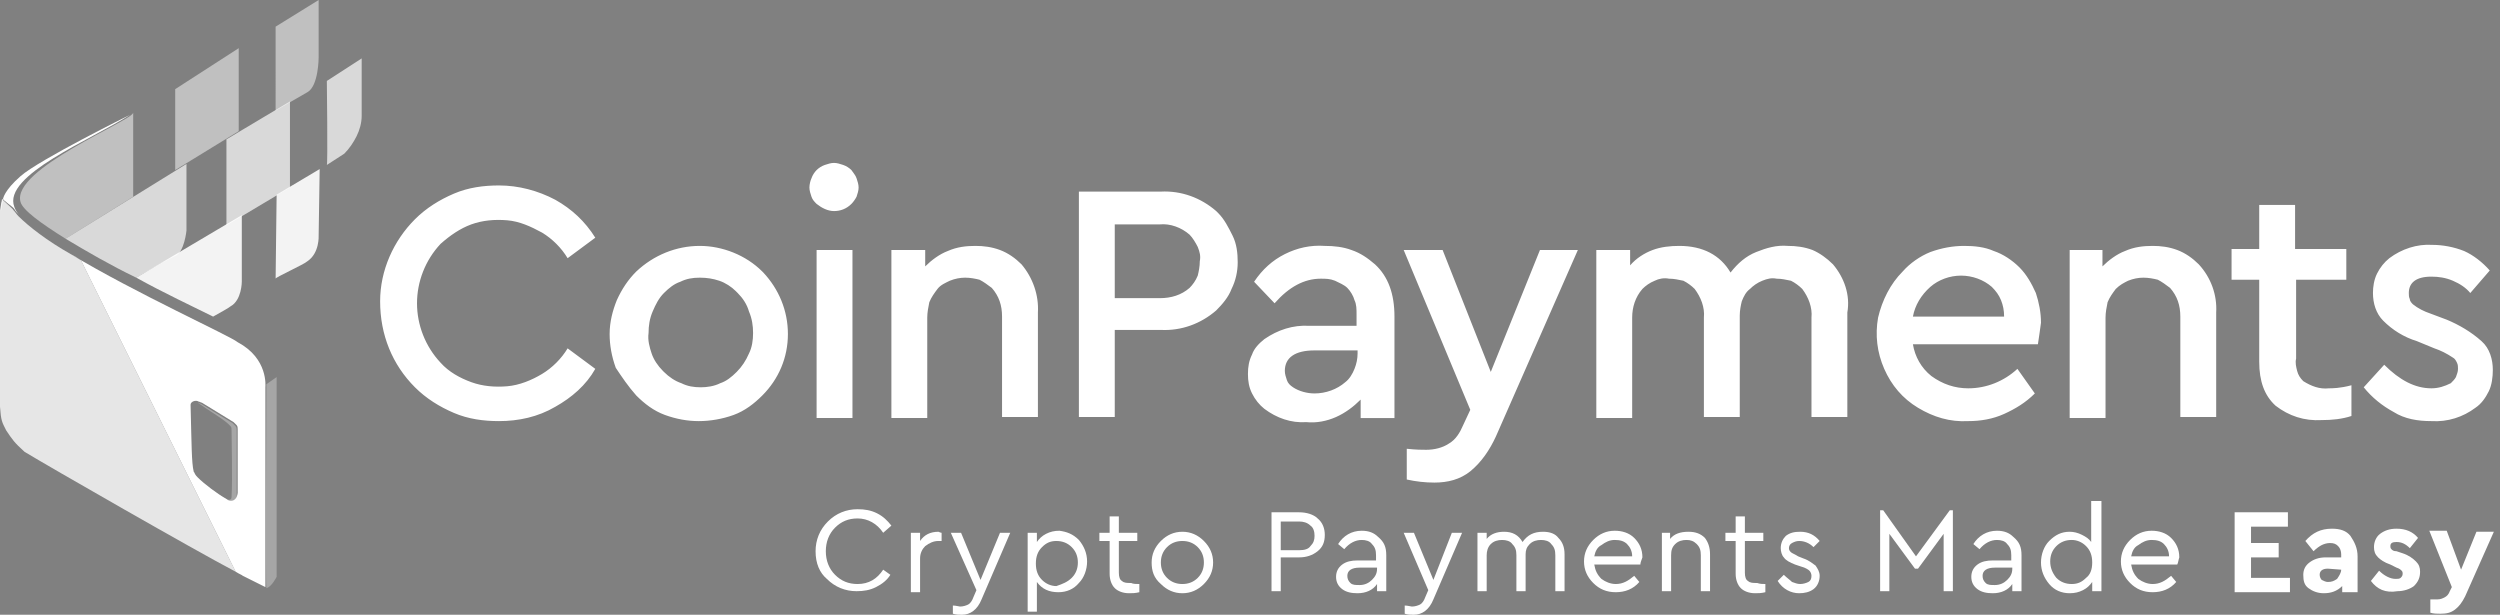<svg xmlns="http://www.w3.org/2000/svg" xmlns:xlink="http://www.w3.org/1999/xlink" id="Layer_1" x="0px" y="0px" viewBox="0 0 244 60" style="enable-background:new 0 0 244 60;" xml:space="preserve"><rect x="0" y="0" width="244" height="60" fill="#808080" stroke="none"/> <style type="text/css"> .st0{opacity:0.5;fill-rule:evenodd;clip-rule:evenodd;fill:#FFFFFF;enable-background:new ;} .st1{opacity:0.7;fill-rule:evenodd;clip-rule:evenodd;fill:#FFFFFF;enable-background:new ;} .st2{opacity:0.9;fill-rule:evenodd;clip-rule:evenodd;fill:#FFFFFF;enable-background:new ;} .st3{opacity:0.3;fill-rule:evenodd;clip-rule:evenodd;fill:#FFFFFF;enable-background:new ;} .st4{fill:#FFFFFF;} .st5{opacity:0.3;fill:url(#SVGID_1_);enable-background:new ;} .st6{opacity:0.8;fill:#FFFFFF;enable-background:new ;} .st7{fill-rule:evenodd;clip-rule:evenodd;fill:#FFFFFF;} </style> <path class="st0" d="M17.1,8.7l6.2-4v8.1l-6.2,3.8L17.1,8.7z"></path> <path class="st1" d="M22.1,13.6l6.2-3.7v8.4L22.1,22L22.1,13.6z"></path> <path class="st0" d="M26.9,2.6L31.1,0v5.6c0,0,0,2.8-1.1,3.4c-0.2,0.1-3.1,1.8-3.1,1.8L26.9,2.6z"></path> <path class="st2" d="M27,19l4.2-2.5l-0.1,6.5c0,0,0.1,1.7-1.1,2.5c-0.3,0.3-3.2,1.6-3.1,1.7C26.9,27.2,27,18.8,27,19z"></path> <path class="st1" d="M31.9,7.9l3.4-2.2c0,0,0,3.3,0,5.6c0,0.7-0.2,1.4-0.5,2c-0.3,0.6-0.7,1.2-1.2,1.7c0,0-1.7,1.1-1.7,1.1 C32,16,31.9,7.9,31.9,7.9z"></path> <path class="st0" d="M13,11c-0.1,0.8-11.9,5.5-11,8.7c0.2,0.8,2,2.1,4.4,3.6l6.6-4.1L13,11z"></path> <path class="st1" d="M13.3,27.1c1.9-1.1,3.5-2,3.8-2.1c0.9-0.4,1.1-2.5,1.1-2.5V16L6.4,23.3C8.4,24.5,10.8,25.9,13.3,27.1z"></path> <path class="st2" d="M20.8,30.9c0.9-0.5,1.6-0.9,1.7-1c1.1-0.6,1.1-2.4,1.1-2.4v-6.5l-10.3,6.1C16,28.6,18.8,29.9,20.8,30.9z"></path> <path class="st3" d="M26,37.5l1-0.7v19.5c0,0-0.5,1-1,1.1C25.9,57.3,26,37.5,26,37.5z"></path> <path class="st4" d="M1.4,20.4c0.1,0.2,0.3,0.4,0.5,0.6c-0.2-0.2-0.4-0.5-0.5-0.8c-1.2-3.1,7.6-6.6,11.3-9c0,0-8.9,4.4-10.7,6 c-1.6,1.4-1.7,2.2-1.7,2.2l-0.2,1.2c0-0.6,0.1-1.1,0.2-1.2C0.2,19.5,1.3,20.2,1.4,20.4z"></path> <linearGradient id="SVGID_1_" gradientUnits="userSpaceOnUse" x1="10.382" y1="32.685" x2="0.458" y2="21.252" gradientTransform="matrix(1 0 0 -1 0 62)"> <stop offset="0" style="stop-color:#000000"></stop> <stop offset="1" style="stop-color:#1C60DD;stop-opacity:0"></stop> </linearGradient> <path class="st5" d="M0.7,42c-0.3-0.7-0.6-1.5-0.7-2.3C0,40.5,0.3,41.3,0.7,42z"></path> <path class="st6" d="M6.9,24.8c-2.3-1.3-4.1-2.7-5.1-3.7c-0.2-0.2-0.3-0.4-0.5-0.6c0-0.1-1.1-1-1.1-1.1C0.2,19.4,0.1,20,0,20.5 l0,19.2c0.1,1.4,0.2,1.5,0.6,2.3c0.6,0.9,0.8,1.2,1.8,2.1c2.3,1.4,16.6,9.6,20.6,11.7L7.9,25.4L6.9,24.8z"></path> <path class="st4" d="M19.7,47L19.7,47L19.7,47z"></path> <path class="st4" d="M19.8,47L19.8,47L19.8,47z"></path> <path class="st4" d="M20.2,47.4L20.2,47.4L20.2,47.4z"></path> <path class="st4" d="M19.6,46.9L19.6,46.9L19.6,46.9z"></path> <path class="st4" d="M20,47.2L20,47.2L20,47.2z"></path> <path class="st4" d="M19.9,47.2L19.9,47.2L19.9,47.2z"></path> <path class="st4" d="M20.1,47.3L20.1,47.3L20.1,47.3z"></path> <path class="st4" d="M19.1,46.4L19.1,46.4L19.1,46.4z"></path> <path class="st4" d="M19.3,46.7L19.3,46.7L19.3,46.7z"></path> <path class="st4" d="M19.2,46.5L19.2,46.5L19.2,46.5z"></path> <path class="st4" d="M19.2,46.6L19.2,46.6L19.2,46.6z"></path> <path class="st4" d="M19.5,46.8L19.5,46.8L19.5,46.8z"></path> <path class="st4" d="M22,48.6l-0.1-0.1L22,48.6z"></path> <path class="st4" d="M19.3,46.7C19.4,46.7,19.4,46.7,19.3,46.7C19.4,46.7,19.4,46.7,19.3,46.7z"></path> <path class="st4" d="M21.1,48C21.1,48,21.1,48,21.1,48C21.1,48,21.1,48,21.1,48z"></path> <path class="st4" d="M21.7,48.4L21.7,48.4L21.7,48.4z"></path> <path class="st4" d="M21.4,48.3L21.4,48.3L21.4,48.3z"></path> <path class="st4" d="M21.6,48.3L21.6,48.3L21.6,48.3z"></path> <path class="st4" d="M21.8,48.5L21.8,48.5L21.8,48.5z"></path> <path class="st4" d="M20.3,47.5L20.3,47.5L20.3,47.5z"></path> <path class="st4" d="M21.9,48.6L21.9,48.6L21.9,48.6z"></path> <path class="st4" d="M23.2,33.4c-0.7-0.6-10-4.8-16.3-8.6c0.4,0.2,0.7,0.4,1,0.6L23,55.8c0.3,0.2,0.6,0.3,0.7,0.4l2.2,1.1V37.8 C25.9,37.7,26.2,35,23.2,33.4z M22.1,48.7c-0.9-0.5-2.2-1.5-2.8-2.1h0c-0.1-0.1-0.2-0.2-0.3-0.4c0-0.1-0.1-0.1-0.1-0.2 c-0.2-0.8-0.2-2.6-0.3-6.5c0-0.3,0.5-0.5,0.8-0.3l0,0c0.1,0,0.2,0.1,0.3,0.1l3.1,1.9c0.1,0.1,0.2,0.2,0.3,0.3 c0.1,0.1,0.1,0.3,0.1,0.4v6.2C23.1,49,22.4,49,22.1,48.7L22.1,48.7z"></path> <path class="st4" d="M20.7,47.7L20.7,47.7L20.7,47.7z"></path> <path class="st4" d="M20.5,47.7L20.5,47.7L20.5,47.7z"></path> <path class="st4" d="M20.4,47.6L20.4,47.6L20.4,47.6z"></path> <path class="st4" d="M21.2,48.1L21.2,48.1L21.2,48.1z"></path> <path class="st4" d="M20.8,47.8L20.8,47.8L20.8,47.8z"></path> <path class="st4" d="M21.3,48.2C21.3,48.2,21.3,48.2,21.3,48.2C21.3,48.2,21.3,48.2,21.3,48.2z"></path> <path class="st3" d="M23.1,48.2V42c0-0.1,0-0.3-0.1-0.4c-0.1-0.1-0.2-0.2-0.3-0.3l-3.1-1.9c-0.1,0-0.2-0.1-0.3-0.1l0,0 c1.1,0.8,2.7,1.7,3.2,2.3c0.1,0.1,0.1,0.2,0.1,0.4c0,1,0.1,4.8,0,6.5c0,0.4-0.4,0.3-0.7,0.1c-1-0.6-2.6-1.7-3-2.3 c0.2,0.4,2,1.9,3.1,2.5C22.5,49,23.2,49,23.1,48.2z"></path> <path class="st7" d="M40.5,37.8c1.1,1.1,2.4,1.9,3.8,2.5c1.4,0.6,2.9,0.8,4.4,0.8c1.9,0,3.8-0.4,5.5-1.4c1.6-0.9,3-2.1,3.9-3.7 l-2.7-2c-0.6,1-1.5,1.9-2.5,2.5c-1,0.6-2.2,1.1-3.4,1.2c-1.2,0.1-2.4,0-3.5-0.4c-1.1-0.4-2.2-1-3-1.9c-1.5-1.6-2.3-3.7-2.3-5.8 s0.8-4.2,2.3-5.8c0.9-0.8,1.9-1.5,3-1.9c1.1-0.4,2.3-0.5,3.5-0.4c1.2,0.1,2.3,0.6,3.4,1.2c1,0.6,1.9,1.5,2.5,2.5l2.7-2 c-1-1.6-2.3-2.8-3.9-3.7c-1.7-0.9-3.6-1.4-5.5-1.4c-1.5,0-3,0.2-4.4,0.8c-1.4,0.6-2.7,1.4-3.8,2.5c-2.1,2.1-3.4,5-3.4,8 C37.1,32.7,38.3,35.6,40.5,37.8C40.4,37.7,40.5,37.8,40.5,37.8z M62.1,38.6c0.8,0.8,1.7,1.5,2.8,1.9c1.1,0.4,2.2,0.6,3.3,0.6 c1.1,0,2.3-0.2,3.4-0.6c1.1-0.4,2-1.1,2.8-1.9c1.6-1.6,2.5-3.7,2.5-6s-0.9-4.4-2.4-6l-0.1-0.1c-1.6-1.6-3.9-2.5-6.1-2.5 c-2.3,0-4.5,0.9-6.2,2.5c-0.8,0.8-1.4,1.7-1.9,2.8c-0.4,1-0.7,2.1-0.7,3.3c0,1.1,0.2,2.2,0.6,3.3C60.7,36.8,61.3,37.7,62.1,38.6 L62.1,38.6z M71.9,36.3c-0.5,0.5-1,0.9-1.6,1.1c-0.6,0.3-1.3,0.4-1.9,0.4c-0.7,0-1.3-0.1-1.9-0.4c-0.6-0.2-1.2-0.6-1.7-1.1 c0,0-0.1-0.1-0.1-0.1c-0.5-0.5-0.9-1.1-1.1-1.7c-0.2-0.6-0.4-1.3-0.3-2c0-0.7,0.1-1.4,0.4-2.1c0.3-0.7,0.6-1.3,1.1-1.8 c0.5-0.5,1-0.9,1.6-1.1c0.6-0.3,1.2-0.4,1.9-0.4c0.7,0,1.3,0.1,1.9,0.3c0.6,0.2,1.2,0.6,1.6,1c0.1,0.1,0.1,0.1,0.2,0.2 c0.5,0.5,0.9,1.1,1.1,1.8c0.3,0.7,0.4,1.4,0.4,2.1c0,0.7-0.1,1.4-0.4,2C72.8,35.2,72.4,35.8,71.9,36.3L71.9,36.3z M83.2,40.7V24.4 h-3.5v16.4H83.2z M81.4,20.6c0.6,0,1.2-0.2,1.7-0.7c0.2-0.2,0.4-0.5,0.5-0.7c0.1-0.3,0.2-0.6,0.2-0.9c0-0.3-0.1-0.6-0.2-0.9 c-0.1-0.3-0.3-0.5-0.5-0.8c-0.2-0.2-0.5-0.4-0.8-0.5c-0.3-0.1-0.6-0.2-0.9-0.2c-0.3,0-0.6,0.1-0.9,0.2c-0.3,0.1-0.6,0.3-0.8,0.5 c-0.2,0.2-0.4,0.5-0.5,0.8C79.1,17.6,79,18,79,18.3c0,0.3,0.1,0.6,0.2,0.9c0.1,0.3,0.3,0.5,0.5,0.7C80.2,20.3,80.8,20.6,81.4,20.6z M99.7,25.8c-0.6-0.6-1.3-1.1-2.1-1.4C96.8,24.1,96,24,95.2,24c-0.9,0-1.8,0.1-2.7,0.5c-0.8,0.3-1.6,0.9-2.2,1.5v-1.6H87v16.4h3.5 V31c0-0.5,0.1-1,0.2-1.5c0.2-0.5,0.5-0.9,0.8-1.3c0.3-0.4,0.8-0.6,1.2-0.8c0.5-0.2,1-0.3,1.5-0.3c0.5,0,1,0.1,1.4,0.2 c0.4,0.2,0.8,0.5,1.2,0.8c0.7,0.8,1,1.7,1,2.8v9.8h3.5V30.5C101.4,28.8,100.8,27.1,99.7,25.8L99.7,25.8z M108.8,40.7v-8.5h4.5 c2,0.1,3.9-0.6,5.4-1.9c0.6-0.6,1.2-1.3,1.5-2.1c0.4-0.8,0.6-1.7,0.6-2.6c0-0.9-0.1-1.8-0.5-2.6s-0.8-1.6-1.4-2.2 c-0.1-0.1-0.1-0.1-0.2-0.2c-1.5-1.3-3.4-2-5.4-1.9h-8v22H108.8z M108.8,21.9h4.4c1-0.1,2.1,0.3,2.9,1c0.3,0.3,0.6,0.8,0.8,1.2 c0.2,0.5,0.3,0.9,0.2,1.4c0,0.5-0.1,1-0.2,1.4c-0.2,0.5-0.5,0.9-0.8,1.2c-0.8,0.7-1.8,1-2.9,1h-4.4V21.9z M134.2,25.8 c-0.7-0.6-1.4-1.1-2.3-1.4c-0.8-0.3-1.7-0.4-2.6-0.4c-1.4-0.1-2.7,0.2-3.9,0.8c-1.2,0.6-2.2,1.5-3,2.7l2,2.1 c1.4-1.6,2.9-2.4,4.5-2.4c0.5,0,0.9,0,1.4,0.2c0.4,0.2,0.9,0.4,1.2,0.7c0.3,0.3,0.6,0.8,0.7,1.2c0.2,0.4,0.2,0.9,0.2,1.4v1.1h-4.6 c-1.6-0.1-3.1,0.4-4.4,1.3c-0.5,0.4-1,0.9-1.2,1.5c-0.3,0.6-0.4,1.2-0.4,1.9c0,0.7,0.1,1.3,0.4,1.9c0.3,0.6,0.7,1.1,1.2,1.5 c1.2,0.9,2.6,1.4,4.1,1.3c1,0.1,2-0.1,2.9-0.5c0.9-0.4,1.7-1,2.4-1.7v1.8h3.3v-9.9C136.1,28.7,135.5,27,134.2,25.8L134.2,25.8z M131.3,37.3c-0.8,0.7-1.9,1.1-3,1.1c-0.7,0-1.5-0.2-2.1-0.6c-0.3-0.2-0.5-0.4-0.6-0.7s-0.2-0.6-0.2-0.9c0-1.3,1-2,2.9-2h4.2v0.3 c0,0.5-0.1,1-0.3,1.5C132,36.5,131.7,37,131.3,37.3z M145.5,36.3l-4.7-11.9H137l6.5,15.6l-0.7,1.5c-0.3,0.7-0.7,1.4-1.4,1.8 c-0.6,0.4-1.4,0.6-2.2,0.6c-0.4,0-1,0-1.9-0.1v3c0.9,0.2,1.8,0.3,2.7,0.3c1.3,0,2.5-0.3,3.5-1.1c1.1-0.9,1.9-2.1,2.5-3.4l8-18.2 h-3.7L145.5,36.3z M178.9,25.8c-0.6-0.6-1.3-1.1-2-1.4c-0.8-0.3-1.6-0.4-2.4-0.4c-1.1-0.1-2.1,0.2-3.1,0.6c-1,0.4-1.8,1.1-2.5,2 c-1-1.7-2.7-2.6-5-2.6c-0.9,0-1.8,0.1-2.6,0.4c-0.8,0.3-1.6,0.8-2.2,1.5v-1.5h-3.3v16.4h3.5V31c0-1,0.3-2,1-2.8 c0.3-0.3,0.7-0.6,1.2-0.8c0.4-0.2,0.9-0.3,1.4-0.2c0.5,0,0.9,0.1,1.4,0.2c0.4,0.2,0.8,0.5,1.1,0.8c0.6,0.8,1,1.8,0.9,2.8v9.7h3.5 v-9.9c0-0.5,0.1-1,0.2-1.4c0.2-0.5,0.4-0.9,0.8-1.2c0.3-0.3,0.7-0.6,1.2-0.8s0.9-0.3,1.4-0.2c0.5,0,0.9,0.1,1.4,0.2 c0.4,0.2,0.8,0.5,1.1,0.8c0.6,0.8,1,1.8,0.9,2.8v9.7h3.5V30.5C180.6,28.8,180,27.1,178.9,25.8L178.9,25.8z M199.2,31.5 c0-1-0.2-2-0.5-2.9c-0.4-0.9-0.9-1.8-1.6-2.5c-0.7-0.7-1.6-1.3-2.5-1.6c-0.9-0.4-1.9-0.5-2.9-0.5c-1.1,0-2.2,0.2-3.3,0.6 c-1,0.4-2,1.1-2.7,1.9c-1.2,1.2-2,2.8-2.4,4.5c-0.3,1.7-0.1,3.4,0.6,5c0.7,1.6,1.8,2.9,3.3,3.8s3.1,1.4,4.9,1.3 c1.2,0,2.4-0.2,3.5-0.7c1.1-0.5,2.1-1.1,3-2l-1.7-2.4c-1.3,1.2-3,1.9-4.8,1.9c-1.3,0-2.5-0.4-3.6-1.2c-1-0.8-1.6-1.9-1.8-3.1h12.2 C199,33,199.1,32.2,199.2,31.5L199.2,31.5z M188.4,28c0.8-0.7,1.9-1.1,3-1.1c1.1,0,2.2,0.4,3,1.1c0.4,0.4,0.7,0.8,0.9,1.3 c0.2,0.5,0.3,1,0.3,1.6h-8.9C186.9,29.8,187.5,28.8,188.4,28L188.4,28z M214.6,25.8c-0.6-0.6-1.3-1.1-2.1-1.4 c-0.8-0.3-1.6-0.4-2.4-0.4c-0.9,0-1.8,0.1-2.7,0.5c-0.8,0.3-1.6,0.9-2.2,1.5v-1.6H202v16.4h3.5V31c0-0.5,0.1-1,0.2-1.5 c0.2-0.5,0.5-0.9,0.8-1.3c0.4-0.4,0.8-0.6,1.2-0.8c0.5-0.2,1-0.3,1.5-0.3c0.5,0,1,0.1,1.4,0.2c0.4,0.2,0.8,0.5,1.2,0.8 c0.7,0.8,1,1.7,1,2.8v9.8h3.5V30.5C216.4,28.8,215.8,27.1,214.6,25.8L214.6,25.8z M227.3,37.9c-0.9,0.1-1.7-0.2-2.5-0.7 c-0.3-0.3-0.5-0.6-0.6-1c-0.1-0.4-0.2-0.8-0.1-1.2v-7.7h4.9v-3H224v-4.3h-3.5v4.3h-2.7v3h2.7v8c0,1.9,0.5,3.3,1.6,4.3 c1.3,1,2.8,1.5,4.5,1.4c1,0,2-0.1,2.9-0.4v-3C228.4,37.9,227.6,37.9,227.3,37.9L227.3,37.9z M237.3,41.1c1.6,0.1,3.1-0.4,4.3-1.3 c0.6-0.4,1-1,1.3-1.6c0.3-0.6,0.4-1.4,0.4-2.1c0-1-0.3-2.1-1.1-2.8c-1-0.9-2.2-1.6-3.4-2.1l-1.6-0.6c-0.6-0.2-1.2-0.5-1.7-0.9 c-0.1-0.1-0.3-0.3-0.3-0.5c-0.1-0.2-0.1-0.4-0.1-0.6c0-1,0.7-1.6,2.2-1.6c0.7,0,1.4,0.1,2.1,0.4c0.7,0.3,1.3,0.7,1.7,1.2l1.9-2.2 c-0.7-0.8-1.6-1.5-2.5-1.9c-1-0.4-2.1-0.6-3.1-0.6c-1.5-0.1-3,0.4-4.2,1.3c-0.5,0.4-0.9,0.9-1.2,1.5s-0.4,1.3-0.4,1.9 c0,1,0.3,2,1,2.7c0.9,0.9,2,1.6,3.3,2l1.7,0.7c0.6,0.2,1.2,0.5,1.8,0.9c0.2,0.1,0.3,0.3,0.4,0.5c0.1,0.2,0.1,0.4,0.1,0.6 c0,0.3-0.1,0.5-0.2,0.8c-0.1,0.2-0.3,0.4-0.5,0.6c-0.6,0.3-1.2,0.5-1.9,0.5c-1.6,0-3.1-0.8-4.6-2.3l-2,2.2c0.8,1,1.8,1.8,2.9,2.4 C234.7,40.9,236,41.1,237.3,41.1L237.3,41.1z"></path> <path class="st4" d="M218.1,57.7V50h5.2v1.4h-3.6V53h2.7v1.4h-2.7v2h3.8v1.4H218.1z"></path> <path class="st4" d="M230.1,54.3v3.5h-1.5v-0.6c-0.5,0.5-1.1,0.7-1.8,0.7c-0.6,0-1.1-0.2-1.5-0.5c-0.4-0.3-0.5-0.7-0.5-1.3 c0-0.5,0.2-0.9,0.6-1.2c0.4-0.3,0.9-0.5,1.6-0.5h1.5v-0.3c0-0.3-0.1-0.6-0.3-0.8c-0.2-0.2-0.4-0.3-0.8-0.3c-0.3,0-0.6,0.1-0.8,0.2 c-0.2,0.1-0.5,0.3-0.8,0.6l-0.8-1c0.7-0.8,1.5-1.2,2.6-1.2c0.8,0,1.4,0.2,1.8,0.7C229.8,52.9,230.1,53.5,230.1,54.3z M228.5,55.6 L228.5,55.6l-1.3-0.1c-0.5,0-0.8,0.2-0.8,0.6c0,0.2,0.1,0.4,0.2,0.5c0.2,0.1,0.4,0.2,0.6,0.2c0.4,0,0.6-0.1,0.9-0.3 C228.3,56.2,228.5,55.9,228.5,55.6z"></path> <path class="st4" d="M231.4,56.7l0.8-1c0.5,0.5,1.1,0.8,1.6,0.8c0.2,0,0.4,0,0.5-0.1c0.1-0.1,0.2-0.2,0.2-0.4c0-0.1,0-0.2-0.1-0.3 c-0.1-0.1-0.2-0.2-0.5-0.3l-0.6-0.3c-0.6-0.2-1-0.5-1.2-0.7c-0.3-0.3-0.4-0.6-0.4-1c0-0.5,0.2-1,0.6-1.3c0.4-0.3,0.9-0.5,1.6-0.5 c0.9,0,1.6,0.3,2.1,0.9l-0.8,1c-0.4-0.4-0.8-0.6-1.3-0.6c-0.4,0-0.6,0.1-0.6,0.4c0,0.1,0,0.2,0.1,0.3c0.1,0.1,0.2,0.2,0.5,0.2 l0.6,0.2c0.6,0.2,1,0.5,1.3,0.8c0.3,0.3,0.4,0.6,0.4,1c0,0.6-0.2,1-0.6,1.4c-0.4,0.3-1,0.5-1.6,0.5C232.8,57.9,232,57.5,231.4,56.7z "></path> <path class="st4" d="M241.7,51.9h1.7l-2.8,6.3c-0.3,0.6-0.6,1-1,1.3c-0.4,0.3-0.8,0.4-1.4,0.4c-0.3,0-0.7,0-1-0.1v-1.3 c0.3,0,0.6,0,0.7,0c0.3,0,0.5-0.1,0.7-0.2c0.2-0.1,0.4-0.3,0.5-0.6l0.2-0.4l-2.2-5.5h1.7l1.4,3.8L241.7,51.9z"></path> <path class="st4" d="M79.6,53.8c0-1.1,0.4-2.1,1.2-2.9c0.8-0.8,1.8-1.2,2.9-1.2c0.7,0,1.3,0.1,1.9,0.4c0.6,0.3,1,0.7,1.4,1.2 L86.2,52c-0.6-0.9-1.5-1.4-2.5-1.4c-0.9,0-1.6,0.3-2.2,0.9c-0.6,0.6-0.9,1.4-0.9,2.3c0,0.9,0.3,1.7,0.9,2.3c0.6,0.6,1.3,0.9,2.2,0.9 c1.1,0,1.9-0.5,2.5-1.4l0.7,0.5c-0.3,0.5-0.8,0.9-1.4,1.2c-0.6,0.3-1.2,0.4-1.9,0.4c-1.1,0-2.1-0.4-2.9-1.2 C80,55.9,79.6,55,79.6,53.8z"></path> <path class="st4" d="M91.9,52v0.8h-0.3c-0.5,0-0.9,0.2-1.3,0.5c-0.3,0.3-0.5,0.7-0.5,1.2v3.3h-0.9V52h0.9v0.8c0.4-0.6,1-0.9,1.8-0.9 C91.6,51.9,91.8,52,91.9,52z"></path> <path class="st4" d="M97.6,52h1l-2.8,6.5c-0.4,1-1.1,1.5-1.9,1.5c-0.3,0-0.6,0-0.9-0.1v-0.8c0.3,0,0.6,0.1,0.7,0.1 c0.3,0,0.6-0.1,0.8-0.2c0.2-0.1,0.4-0.4,0.5-0.7l0.3-0.7L92.8,52h1l1.9,4.6L97.6,52z"></path> <path class="st4" d="M105.3,52.7c0.5,0.6,0.8,1.3,0.8,2.1c0,0.8-0.3,1.6-0.8,2.1c-0.5,0.6-1.2,0.9-2,0.9c-0.9,0-1.6-0.3-2.1-1v2.9 h-0.9V52h0.9v0.9c0.2-0.3,0.5-0.6,0.9-0.8c0.4-0.2,0.8-0.3,1.3-0.3C104.1,51.9,104.7,52.1,105.3,52.7z M104.6,56.4 c0.4-0.4,0.6-0.9,0.6-1.5s-0.2-1.1-0.6-1.5c-0.4-0.4-0.9-0.6-1.5-0.6c-0.6,0-1,0.2-1.4,0.6c-0.4,0.4-0.6,0.9-0.6,1.6 c0,0.7,0.2,1.2,0.6,1.6c0.4,0.4,0.9,0.6,1.4,0.6C103.7,57,104.2,56.8,104.6,56.4z"></path> <path class="st4" d="M111.2,57v0.8c-0.4,0.1-0.7,0.1-1,0.1c-0.6,0-1.1-0.2-1.4-0.5c-0.3-0.3-0.5-0.8-0.5-1.4v-3.2h-1V52h1v-1.6h0.9 V52h1.8v0.8h-1.8v3.1c0,0.4,0.1,0.7,0.3,0.8c0.2,0.2,0.5,0.2,0.9,0.2C110.6,57,110.9,57,111.2,57z"></path> <path class="st4" d="M112.4,54.9c0-0.8,0.3-1.5,0.9-2.1c0.6-0.6,1.3-0.9,2.1-0.9c0.8,0,1.5,0.3,2.1,0.9c0.6,0.6,0.9,1.3,0.9,2.1 c0,0.8-0.3,1.5-0.9,2.1c-0.6,0.6-1.3,0.9-2.1,0.9c-0.8,0-1.5-0.3-2.1-0.9C112.6,56.4,112.4,55.7,112.4,54.9z M117.5,54.9 c0-0.6-0.2-1.1-0.6-1.5c-0.4-0.4-0.9-0.6-1.5-0.6c-0.6,0-1.1,0.2-1.5,0.6c-0.4,0.4-0.6,0.9-0.6,1.5c0,0.6,0.2,1.1,0.6,1.5 c0.4,0.4,0.9,0.6,1.5,0.6c0.6,0,1.1-0.2,1.5-0.6C117.3,56,117.5,55.5,117.5,54.9z"></path> <path class="st4" d="M124.1,57.7V50h2.7c0.7,0,1.4,0.2,1.8,0.6c0.5,0.4,0.7,1,0.7,1.6c0,0.7-0.2,1.2-0.7,1.6 c-0.5,0.4-1.1,0.6-1.8,0.6H125v3.3H124.1z M125,53.7h1.8c0.5,0,0.9-0.1,1.1-0.4c0.3-0.3,0.4-0.6,0.4-1c0-0.4-0.1-0.8-0.4-1 c-0.3-0.3-0.7-0.4-1.1-0.4H125V53.7z"></path> <path class="st4" d="M135.3,54.2v3.5h-0.9V57c-0.4,0.6-1.1,0.9-1.9,0.9c-0.6,0-1.1-0.1-1.5-0.4c-0.4-0.3-0.6-0.7-0.6-1.2 c0-0.5,0.2-0.9,0.6-1.2c0.4-0.3,0.9-0.4,1.5-0.4h1.8v-0.5c0-0.5-0.1-0.8-0.4-1.1c-0.2-0.3-0.6-0.4-1-0.4c-0.6,0-1.2,0.3-1.7,0.9 l-0.6-0.5c0.5-0.8,1.3-1.3,2.3-1.3c0.7,0,1.2,0.2,1.6,0.6C135.1,52.9,135.3,53.4,135.3,54.2z M134.4,55.5v-0.1h-1.7 c-0.8,0-1.2,0.3-1.2,0.8c0,0.3,0.1,0.5,0.3,0.7c0.2,0.2,0.5,0.2,0.9,0.2c0.5,0,0.9-0.2,1.2-0.5C134.2,56.3,134.4,56,134.4,55.5z"></path> <path class="st4" d="M141.7,52h1l-2.8,6.5c-0.4,1-1.1,1.5-1.9,1.5c-0.3,0-0.6,0-0.9-0.1v-0.8c0.3,0,0.6,0.1,0.7,0.1 c0.3,0,0.6-0.1,0.8-0.2c0.2-0.1,0.4-0.4,0.5-0.7l0.3-0.7l-2.4-5.6h1l1.9,4.6L141.7,52z"></path> <path class="st4" d="M152.7,54.1v3.6h-0.9v-3.5c0-0.5-0.1-0.8-0.4-1.1c-0.2-0.3-0.6-0.4-1-0.4c-0.4,0-0.8,0.1-1.1,0.4 c-0.3,0.3-0.4,0.6-0.4,1v3.6h-0.9v-3.5c0-0.5-0.1-0.8-0.4-1.1c-0.2-0.3-0.6-0.4-1-0.4c-0.4,0-0.8,0.1-1.1,0.4 c-0.3,0.3-0.4,0.7-0.4,1.1v3.5h-0.9V52h0.9v0.6c0.4-0.5,1-0.7,1.7-0.7c0.8,0,1.4,0.3,1.8,1c0.5-0.7,1.1-1,2-1c0.7,0,1.2,0.2,1.5,0.6 C152.5,52.9,152.7,53.4,152.7,54.1z"></path> <path class="st4" d="M160.1,55.1h-4.5c0.1,0.6,0.3,1,0.7,1.4c0.4,0.3,0.9,0.5,1.4,0.5c0.7,0,1.2-0.3,1.8-0.8l0.5,0.6 c-0.6,0.7-1.4,1-2.3,1c-0.9,0-1.6-0.3-2.2-0.9c-0.6-0.6-0.9-1.3-0.9-2.1c0-0.8,0.3-1.5,0.9-2.1c0.6-0.6,1.3-0.9,2.1-0.9 c0.7,0,1.4,0.2,1.9,0.7c0.5,0.5,0.8,1.1,0.8,1.9C160.2,54.7,160.1,54.9,160.1,55.1z M155.6,54.3h3.7c0-0.5-0.2-0.9-0.5-1.2 c-0.3-0.3-0.7-0.4-1.2-0.4c-0.5,0-0.9,0.2-1.3,0.5C155.9,53.4,155.7,53.8,155.6,54.3z"></path> <path class="st4" d="M166.9,54.1v3.6H166v-3.5c0-0.5-0.1-0.8-0.4-1.1c-0.3-0.3-0.6-0.4-1-0.4c-0.4,0-0.8,0.1-1.1,0.4 c-0.3,0.3-0.4,0.6-0.4,1.1v3.5h-0.9V52h0.8v0.6c0.4-0.5,1-0.7,1.8-0.7c0.7,0,1.2,0.2,1.6,0.6C166.7,52.9,166.9,53.4,166.9,54.1z"></path> <path class="st4" d="M172.3,57v0.8c-0.4,0.1-0.7,0.1-1,0.1c-0.6,0-1.1-0.2-1.4-0.5c-0.3-0.3-0.5-0.8-0.5-1.4v-3.2h-1V52h1v-1.6h0.9 V52h1.8v0.8h-1.8v3.1c0,0.4,0.1,0.7,0.3,0.8c0.2,0.2,0.5,0.2,0.9,0.2C171.8,57,172,57,172.3,57z"></path> <path class="st4" d="M173.5,56.7l0.6-0.6c0.3,0.3,0.6,0.5,0.8,0.7c0.3,0.1,0.5,0.2,0.8,0.2c0.3,0,0.6-0.1,0.8-0.2 c0.2-0.1,0.3-0.3,0.3-0.6c0-0.2-0.1-0.4-0.2-0.5c-0.1-0.1-0.4-0.3-0.8-0.4l-0.6-0.2c-0.5-0.2-0.9-0.4-1.1-0.7 c-0.2-0.2-0.3-0.6-0.3-0.9c0-0.5,0.2-0.9,0.5-1.2c0.4-0.3,0.8-0.4,1.4-0.4c0.8,0,1.4,0.3,1.9,0.9l-0.6,0.6c-0.4-0.4-0.9-0.6-1.4-0.6 c-0.3,0-0.5,0.1-0.7,0.2c-0.2,0.1-0.3,0.3-0.3,0.5c0,0.2,0.1,0.3,0.2,0.4c0.1,0.1,0.4,0.2,0.7,0.4l0.5,0.2c0.6,0.2,0.9,0.5,1.2,0.7 c0.2,0.3,0.4,0.6,0.4,1c0,0.5-0.2,1-0.6,1.3c-0.4,0.3-0.9,0.4-1.4,0.4C174.8,57.9,174,57.5,173.5,56.7z"></path> <path class="st4" d="M190.3,49.8h0.3v7.9h-0.9v-5.6l-2.5,3.4h-0.3l-2.5-3.4v5.6h-0.9v-7.9h0.3l3.2,4.5L190.3,49.8z"></path> <path class="st4" d="M197.3,54.2v3.5h-0.9V57c-0.4,0.6-1.1,0.9-1.9,0.9c-0.6,0-1.1-0.1-1.5-0.4c-0.4-0.3-0.6-0.7-0.6-1.2 c0-0.5,0.2-0.9,0.6-1.2c0.4-0.3,0.9-0.4,1.5-0.4h1.8v-0.5c0-0.5-0.1-0.8-0.4-1.1c-0.2-0.3-0.6-0.4-1-0.4c-0.6,0-1.2,0.3-1.7,0.9 l-0.6-0.5c0.5-0.8,1.3-1.3,2.3-1.3c0.7,0,1.2,0.2,1.6,0.6C197.1,52.9,197.3,53.4,197.3,54.2z M196.4,55.5v-0.1h-1.7 c-0.8,0-1.2,0.3-1.2,0.8c0,0.3,0.1,0.5,0.3,0.7c0.2,0.2,0.5,0.2,0.9,0.2c0.5,0,0.9-0.2,1.2-0.5C196.2,56.3,196.4,56,196.4,55.5z"></path> <path class="st4" d="M204.2,48.9h0.9v8.8h-0.9v-0.9c-0.2,0.3-0.5,0.6-0.9,0.8c-0.4,0.2-0.8,0.3-1.3,0.3c-0.8,0-1.5-0.3-2-0.9 c-0.5-0.6-0.8-1.3-0.8-2.1c0-0.8,0.3-1.6,0.8-2.1c0.6-0.6,1.2-0.9,2-0.9c0.4,0,0.8,0.1,1.2,0.3c0.4,0.2,0.7,0.4,0.9,0.7V48.9z M204.2,54.9c0-0.7-0.2-1.2-0.6-1.6c-0.4-0.4-0.9-0.6-1.4-0.6c-0.6,0-1.1,0.2-1.5,0.6c-0.4,0.4-0.6,0.9-0.6,1.5 c0,0.6,0.2,1.1,0.6,1.6c0.4,0.4,0.9,0.6,1.5,0.6c0.6,0,1-0.2,1.4-0.6C204,56.1,204.2,55.6,204.2,54.9z"></path> <path class="st4" d="M212.5,55.1H208c0.1,0.6,0.3,1,0.7,1.4c0.4,0.3,0.9,0.5,1.4,0.5c0.7,0,1.2-0.3,1.8-0.8l0.5,0.6 c-0.6,0.7-1.4,1-2.3,1c-0.9,0-1.6-0.3-2.2-0.9c-0.6-0.6-0.9-1.3-0.9-2.1c0-0.8,0.3-1.5,0.9-2.1c0.6-0.6,1.3-0.9,2.1-0.9 c0.7,0,1.4,0.2,1.9,0.7c0.5,0.5,0.8,1.1,0.8,1.9C212.6,54.7,212.6,54.9,212.5,55.1z M208,54.3h3.7c0-0.5-0.2-0.9-0.5-1.2 c-0.3-0.3-0.7-0.4-1.2-0.4c-0.5,0-0.9,0.2-1.3,0.5C208.3,53.4,208.1,53.8,208,54.3z"></path> </svg>